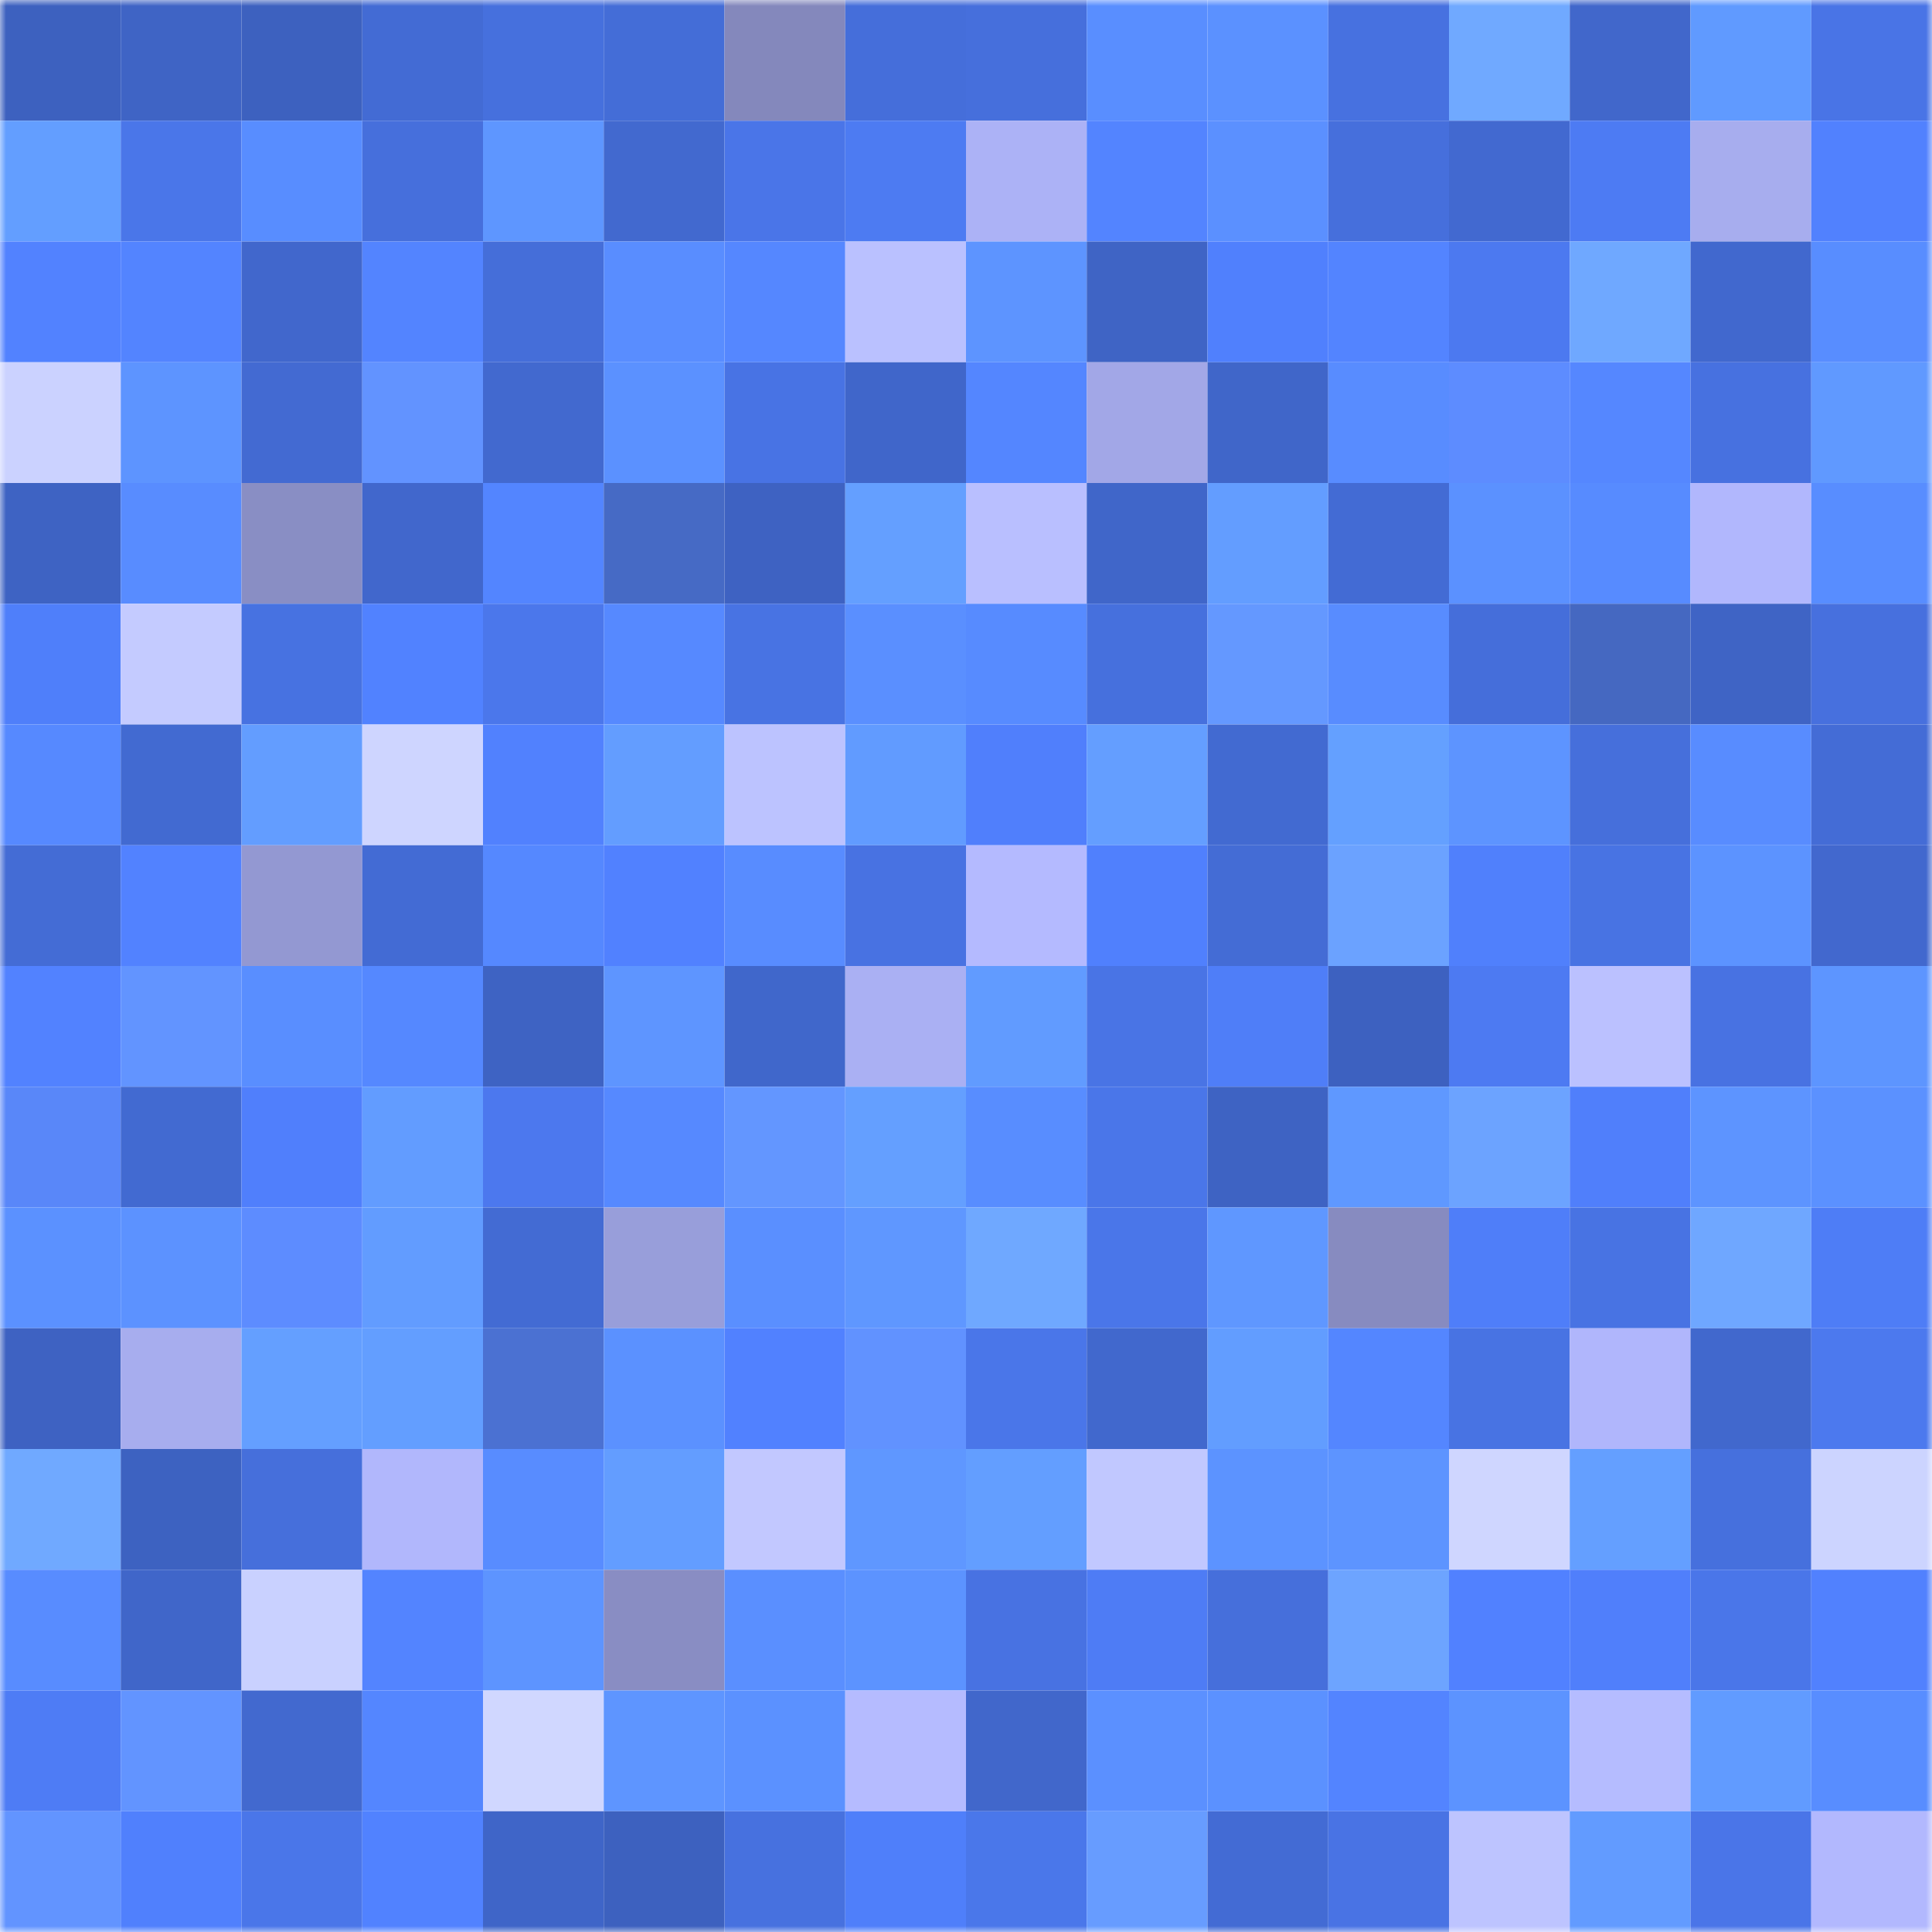 <svg viewBox="0 0 160 160" fill="none" role="img" xmlns="http://www.w3.org/2000/svg" width="240" height="240" name="basenames%2Ccaribe.base.eth"><mask id="1397434179" mask-type="alpha" maskUnits="userSpaceOnUse" x="0" y="0" width="160" height="160"><rect width="160" height="160" fill="#FFFFFF"></rect></mask><g mask="url(#1397434179)"><rect x="0" y="0" width="10" height="10" fill="#3d61bf"></rect><rect x="10" y="0" width="10" height="10" fill="#3f64c5"></rect><rect x="20" y="0" width="10" height="10" fill="#3d61bf"></rect><rect x="30" y="0" width="10" height="10" fill="#436bd4"></rect><rect x="40" y="0" width="10" height="10" fill="#4670dd"></rect><rect x="50" y="0" width="10" height="10" fill="#446dd7"></rect><rect x="60" y="0" width="10" height="10" fill="#8488bc"></rect><rect x="70" y="0" width="10" height="10" fill="#456eda"></rect><rect x="80" y="0" width="10" height="10" fill="#466fdc"></rect><rect x="90" y="0" width="10" height="10" fill="#598eff"></rect><rect x="100" y="0" width="10" height="10" fill="#5b91ff"></rect><rect x="110" y="0" width="10" height="10" fill="#4771e0"></rect><rect x="120" y="0" width="10" height="10" fill="#70a9ff"></rect><rect x="130" y="0" width="10" height="10" fill="#4167cb"></rect><rect x="140" y="0" width="10" height="10" fill="#609aff"></rect><rect x="150" y="0" width="10" height="10" fill="#4974e6"></rect><rect x="0" y="10" width="10" height="10" fill="#639eff"></rect><rect x="10" y="10" width="10" height="10" fill="#4a76e9"></rect><rect x="20" y="10" width="10" height="10" fill="#588dff"></rect><rect x="30" y="10" width="10" height="10" fill="#466fdc"></rect><rect x="40" y="10" width="10" height="10" fill="#5e96ff"></rect><rect x="50" y="10" width="10" height="10" fill="#4269cf"></rect><rect x="60" y="10" width="10" height="10" fill="#4a75e8"></rect><rect x="70" y="10" width="10" height="10" fill="#4d7bf2"></rect><rect x="80" y="10" width="10" height="10" fill="#acb2f6"></rect><rect x="90" y="10" width="10" height="10" fill="#5384ff"></rect><rect x="100" y="10" width="10" height="10" fill="#5b90ff"></rect><rect x="110" y="10" width="10" height="10" fill="#466fdc"></rect><rect x="120" y="10" width="10" height="10" fill="#4269d0"></rect><rect x="130" y="10" width="10" height="10" fill="#4d7bf3"></rect><rect x="140" y="10" width="10" height="10" fill="#a7adee"></rect><rect x="150" y="10" width="10" height="10" fill="#5181fe"></rect><rect x="0" y="20" width="10" height="10" fill="#5282ff"></rect><rect x="10" y="20" width="10" height="10" fill="#5384ff"></rect><rect x="20" y="20" width="10" height="10" fill="#4167cc"></rect><rect x="30" y="20" width="10" height="10" fill="#5384ff"></rect><rect x="40" y="20" width="10" height="10" fill="#456ed9"></rect><rect x="50" y="20" width="10" height="10" fill="#598dff"></rect><rect x="60" y="20" width="10" height="10" fill="#5587ff"></rect><rect x="70" y="20" width="10" height="10" fill="#bac1ff"></rect><rect x="80" y="20" width="10" height="10" fill="#5d94ff"></rect><rect x="90" y="20" width="10" height="10" fill="#3f64c5"></rect><rect x="100" y="20" width="10" height="10" fill="#5080fd"></rect><rect x="110" y="20" width="10" height="10" fill="#5384ff"></rect><rect x="120" y="20" width="10" height="10" fill="#4c79f0"></rect><rect x="130" y="20" width="10" height="10" fill="#6fa8ff"></rect><rect x="140" y="20" width="10" height="10" fill="#4168ce"></rect><rect x="150" y="20" width="10" height="10" fill="#588dff"></rect><rect x="0" y="30" width="10" height="10" fill="#cbd2ff"></rect><rect x="10" y="30" width="10" height="10" fill="#5d94ff"></rect><rect x="20" y="30" width="10" height="10" fill="#436ad2"></rect><rect x="30" y="30" width="10" height="10" fill="#6293ff"></rect><rect x="40" y="30" width="10" height="10" fill="#4269cf"></rect><rect x="50" y="30" width="10" height="10" fill="#5b91ff"></rect><rect x="60" y="30" width="10" height="10" fill="#4873e4"></rect><rect x="70" y="30" width="10" height="10" fill="#4066ca"></rect><rect x="80" y="30" width="10" height="10" fill="#5486ff"></rect><rect x="90" y="30" width="10" height="10" fill="#a2a7e7"></rect><rect x="100" y="30" width="10" height="10" fill="#4066c9"></rect><rect x="110" y="30" width="10" height="10" fill="#588cff"></rect><rect x="120" y="30" width="10" height="10" fill="#5d8cff"></rect><rect x="130" y="30" width="10" height="10" fill="#5587ff"></rect><rect x="140" y="30" width="10" height="10" fill="#4771e0"></rect><rect x="150" y="30" width="10" height="10" fill="#6099ff"></rect><rect x="0" y="40" width="10" height="10" fill="#3e63c3"></rect><rect x="10" y="40" width="10" height="10" fill="#588cff"></rect><rect x="20" y="40" width="10" height="10" fill="#898ec4"></rect><rect x="30" y="40" width="10" height="10" fill="#4167cc"></rect><rect x="40" y="40" width="10" height="10" fill="#5385ff"></rect><rect x="50" y="40" width="10" height="10" fill="#466ac5"></rect><rect x="60" y="40" width="10" height="10" fill="#3e62c2"></rect><rect x="70" y="40" width="10" height="10" fill="#649fff"></rect><rect x="80" y="40" width="10" height="10" fill="#b9bfff"></rect><rect x="90" y="40" width="10" height="10" fill="#4066c9"></rect><rect x="100" y="40" width="10" height="10" fill="#639dff"></rect><rect x="110" y="40" width="10" height="10" fill="#436bd4"></rect><rect x="120" y="40" width="10" height="10" fill="#5b91ff"></rect><rect x="130" y="40" width="10" height="10" fill="#578bff"></rect><rect x="140" y="40" width="10" height="10" fill="#b1b7fd"></rect><rect x="150" y="40" width="10" height="10" fill="#588dff"></rect><rect x="0" y="50" width="10" height="10" fill="#4f7ffa"></rect><rect x="10" y="50" width="10" height="10" fill="#c4cbff"></rect><rect x="20" y="50" width="10" height="10" fill="#4772e1"></rect><rect x="30" y="50" width="10" height="10" fill="#5182ff"></rect><rect x="40" y="50" width="10" height="10" fill="#4b77eb"></rect><rect x="50" y="50" width="10" height="10" fill="#5689ff"></rect><rect x="60" y="50" width="10" height="10" fill="#4873e3"></rect><rect x="70" y="50" width="10" height="10" fill="#5a8fff"></rect><rect x="80" y="50" width="10" height="10" fill="#578bff"></rect><rect x="90" y="50" width="10" height="10" fill="#4670dd"></rect><rect x="100" y="50" width="10" height="10" fill="#6498ff"></rect><rect x="110" y="50" width="10" height="10" fill="#588cff"></rect><rect x="120" y="50" width="10" height="10" fill="#456eda"></rect><rect x="130" y="50" width="10" height="10" fill="#4568c1"></rect><rect x="140" y="50" width="10" height="10" fill="#3f64c5"></rect><rect x="150" y="50" width="10" height="10" fill="#4770de"></rect><rect x="0" y="60" width="10" height="10" fill="#5689ff"></rect><rect x="10" y="60" width="10" height="10" fill="#426ad1"></rect><rect x="20" y="60" width="10" height="10" fill="#639dff"></rect><rect x="30" y="60" width="10" height="10" fill="#ced5ff"></rect><rect x="40" y="60" width="10" height="10" fill="#5181fe"></rect><rect x="50" y="60" width="10" height="10" fill="#639dff"></rect><rect x="60" y="60" width="10" height="10" fill="#bcc3ff"></rect><rect x="70" y="60" width="10" height="10" fill="#619bff"></rect><rect x="80" y="60" width="10" height="10" fill="#507ffc"></rect><rect x="90" y="60" width="10" height="10" fill="#649eff"></rect><rect x="100" y="60" width="10" height="10" fill="#426ad1"></rect><rect x="110" y="60" width="10" height="10" fill="#64a0ff"></rect><rect x="120" y="60" width="10" height="10" fill="#5d94ff"></rect><rect x="130" y="60" width="10" height="10" fill="#466fdb"></rect><rect x="140" y="60" width="10" height="10" fill="#588cff"></rect><rect x="150" y="60" width="10" height="10" fill="#446cd6"></rect><rect x="0" y="70" width="10" height="10" fill="#446cd5"></rect><rect x="10" y="70" width="10" height="10" fill="#5282ff"></rect><rect x="20" y="70" width="10" height="10" fill="#9398d2"></rect><rect x="30" y="70" width="10" height="10" fill="#436bd4"></rect><rect x="40" y="70" width="10" height="10" fill="#5588ff"></rect><rect x="50" y="70" width="10" height="10" fill="#5181ff"></rect><rect x="60" y="70" width="10" height="10" fill="#588cff"></rect><rect x="70" y="70" width="10" height="10" fill="#4872e2"></rect><rect x="80" y="70" width="10" height="10" fill="#b4baff"></rect><rect x="90" y="70" width="10" height="10" fill="#5080fd"></rect><rect x="100" y="70" width="10" height="10" fill="#446cd5"></rect><rect x="110" y="70" width="10" height="10" fill="#6ba2ff"></rect><rect x="120" y="70" width="10" height="10" fill="#5080fc"></rect><rect x="130" y="70" width="10" height="10" fill="#4873e3"></rect><rect x="140" y="70" width="10" height="10" fill="#5c93ff"></rect><rect x="150" y="70" width="10" height="10" fill="#4268ce"></rect><rect x="0" y="80" width="10" height="10" fill="#5282ff"></rect><rect x="10" y="80" width="10" height="10" fill="#6294ff"></rect><rect x="20" y="80" width="10" height="10" fill="#598eff"></rect><rect x="30" y="80" width="10" height="10" fill="#5588ff"></rect><rect x="40" y="80" width="10" height="10" fill="#3e63c3"></rect><rect x="50" y="80" width="10" height="10" fill="#5e95ff"></rect><rect x="60" y="80" width="10" height="10" fill="#4067cb"></rect><rect x="70" y="80" width="10" height="10" fill="#aab0f3"></rect><rect x="80" y="80" width="10" height="10" fill="#619bff"></rect><rect x="90" y="80" width="10" height="10" fill="#4974e5"></rect><rect x="100" y="80" width="10" height="10" fill="#4f7ef8"></rect><rect x="110" y="80" width="10" height="10" fill="#3d61c0"></rect><rect x="120" y="80" width="10" height="10" fill="#4d7af2"></rect><rect x="130" y="80" width="10" height="10" fill="#bbc1ff"></rect><rect x="140" y="80" width="10" height="10" fill="#4872e2"></rect><rect x="150" y="80" width="10" height="10" fill="#5d95ff"></rect><rect x="0" y="90" width="10" height="10" fill="#5987f9"></rect><rect x="10" y="90" width="10" height="10" fill="#426ad1"></rect><rect x="20" y="90" width="10" height="10" fill="#507ffc"></rect><rect x="30" y="90" width="10" height="10" fill="#629cff"></rect><rect x="40" y="90" width="10" height="10" fill="#4c78ee"></rect><rect x="50" y="90" width="10" height="10" fill="#5689ff"></rect><rect x="60" y="90" width="10" height="10" fill="#6396ff"></rect><rect x="70" y="90" width="10" height="10" fill="#649fff"></rect><rect x="80" y="90" width="10" height="10" fill="#588dff"></rect><rect x="90" y="90" width="10" height="10" fill="#4a76e9"></rect><rect x="100" y="90" width="10" height="10" fill="#3e63c3"></rect><rect x="110" y="90" width="10" height="10" fill="#5f98ff"></rect><rect x="120" y="90" width="10" height="10" fill="#6ca3ff"></rect><rect x="130" y="90" width="10" height="10" fill="#507ffb"></rect><rect x="140" y="90" width="10" height="10" fill="#5d94ff"></rect><rect x="150" y="90" width="10" height="10" fill="#5b91ff"></rect><rect x="0" y="100" width="10" height="10" fill="#5b91ff"></rect><rect x="10" y="100" width="10" height="10" fill="#5c92ff"></rect><rect x="20" y="100" width="10" height="10" fill="#5d8cff"></rect><rect x="30" y="100" width="10" height="10" fill="#629cff"></rect><rect x="40" y="100" width="10" height="10" fill="#436bd3"></rect><rect x="50" y="100" width="10" height="10" fill="#989eda"></rect><rect x="60" y="100" width="10" height="10" fill="#5a8fff"></rect><rect x="70" y="100" width="10" height="10" fill="#5f97ff"></rect><rect x="80" y="100" width="10" height="10" fill="#6fa8ff"></rect><rect x="90" y="100" width="10" height="10" fill="#4a76e9"></rect><rect x="100" y="100" width="10" height="10" fill="#5f97ff"></rect><rect x="110" y="100" width="10" height="10" fill="#878bc0"></rect><rect x="120" y="100" width="10" height="10" fill="#4f7ef9"></rect><rect x="130" y="100" width="10" height="10" fill="#4873e3"></rect><rect x="140" y="100" width="10" height="10" fill="#6fa7ff"></rect><rect x="150" y="100" width="10" height="10" fill="#4e7df6"></rect><rect x="0" y="110" width="10" height="10" fill="#3e62c2"></rect><rect x="10" y="110" width="10" height="10" fill="#a7adee"></rect><rect x="20" y="110" width="10" height="10" fill="#649fff"></rect><rect x="30" y="110" width="10" height="10" fill="#639eff"></rect><rect x="40" y="110" width="10" height="10" fill="#4b71d2"></rect><rect x="50" y="110" width="10" height="10" fill="#5b91ff"></rect><rect x="60" y="110" width="10" height="10" fill="#5181ff"></rect><rect x="70" y="110" width="10" height="10" fill="#6192ff"></rect><rect x="80" y="110" width="10" height="10" fill="#4a76e9"></rect><rect x="90" y="110" width="10" height="10" fill="#4168cd"></rect><rect x="100" y="110" width="10" height="10" fill="#629dff"></rect><rect x="110" y="110" width="10" height="10" fill="#5486ff"></rect><rect x="120" y="110" width="10" height="10" fill="#4873e3"></rect><rect x="130" y="110" width="10" height="10" fill="#b0b6fc"></rect><rect x="140" y="110" width="10" height="10" fill="#4168cd"></rect><rect x="150" y="110" width="10" height="10" fill="#4c79ee"></rect><rect x="0" y="120" width="10" height="10" fill="#70a9ff"></rect><rect x="10" y="120" width="10" height="10" fill="#3d62c1"></rect><rect x="20" y="120" width="10" height="10" fill="#466fdb"></rect><rect x="30" y="120" width="10" height="10" fill="#b1b7fc"></rect><rect x="40" y="120" width="10" height="10" fill="#588cff"></rect><rect x="50" y="120" width="10" height="10" fill="#639dff"></rect><rect x="60" y="120" width="10" height="10" fill="#c2c8ff"></rect><rect x="70" y="120" width="10" height="10" fill="#5f97ff"></rect><rect x="80" y="120" width="10" height="10" fill="#639eff"></rect><rect x="90" y="120" width="10" height="10" fill="#c1c8ff"></rect><rect x="100" y="120" width="10" height="10" fill="#5c93ff"></rect><rect x="110" y="120" width="10" height="10" fill="#5d94ff"></rect><rect x="120" y="120" width="10" height="10" fill="#cfd6ff"></rect><rect x="130" y="120" width="10" height="10" fill="#649fff"></rect><rect x="140" y="120" width="10" height="10" fill="#4670dd"></rect><rect x="150" y="120" width="10" height="10" fill="#ccd4ff"></rect><rect x="0" y="130" width="10" height="10" fill="#588cff"></rect><rect x="10" y="130" width="10" height="10" fill="#4066c9"></rect><rect x="20" y="130" width="10" height="10" fill="#c9d1ff"></rect><rect x="30" y="130" width="10" height="10" fill="#5384ff"></rect><rect x="40" y="130" width="10" height="10" fill="#5d94ff"></rect><rect x="50" y="130" width="10" height="10" fill="#898dc3"></rect><rect x="60" y="130" width="10" height="10" fill="#5a8fff"></rect><rect x="70" y="130" width="10" height="10" fill="#5c93ff"></rect><rect x="80" y="130" width="10" height="10" fill="#4872e2"></rect><rect x="90" y="130" width="10" height="10" fill="#4e7cf5"></rect><rect x="100" y="130" width="10" height="10" fill="#466fdb"></rect><rect x="110" y="130" width="10" height="10" fill="#6da4ff"></rect><rect x="120" y="130" width="10" height="10" fill="#5181ff"></rect><rect x="130" y="130" width="10" height="10" fill="#507ffb"></rect><rect x="140" y="130" width="10" height="10" fill="#4a76e9"></rect><rect x="150" y="130" width="10" height="10" fill="#5181fe"></rect><rect x="0" y="140" width="10" height="10" fill="#4e7cf5"></rect><rect x="10" y="140" width="10" height="10" fill="#6294ff"></rect><rect x="20" y="140" width="10" height="10" fill="#4269cf"></rect><rect x="30" y="140" width="10" height="10" fill="#5486ff"></rect><rect x="40" y="140" width="10" height="10" fill="#d0d7ff"></rect><rect x="50" y="140" width="10" height="10" fill="#5e95ff"></rect><rect x="60" y="140" width="10" height="10" fill="#5b91ff"></rect><rect x="70" y="140" width="10" height="10" fill="#b5bbff"></rect><rect x="80" y="140" width="10" height="10" fill="#4167cb"></rect><rect x="90" y="140" width="10" height="10" fill="#5b90ff"></rect><rect x="100" y="140" width="10" height="10" fill="#5b91ff"></rect><rect x="110" y="140" width="10" height="10" fill="#5384ff"></rect><rect x="120" y="140" width="10" height="10" fill="#5c93ff"></rect><rect x="130" y="140" width="10" height="10" fill="#b5bcff"></rect><rect x="140" y="140" width="10" height="10" fill="#619bff"></rect><rect x="150" y="140" width="10" height="10" fill="#588dff"></rect><rect x="0" y="150" width="10" height="10" fill="#6294ff"></rect><rect x="10" y="150" width="10" height="10" fill="#5080fd"></rect><rect x="20" y="150" width="10" height="10" fill="#4a76e9"></rect><rect x="30" y="150" width="10" height="10" fill="#5182ff"></rect><rect x="40" y="150" width="10" height="10" fill="#3f65c8"></rect><rect x="50" y="150" width="10" height="10" fill="#3d61bf"></rect><rect x="60" y="150" width="10" height="10" fill="#4771df"></rect><rect x="70" y="150" width="10" height="10" fill="#4f7ffa"></rect><rect x="80" y="150" width="10" height="10" fill="#4a77ea"></rect><rect x="90" y="150" width="10" height="10" fill="#679cff"></rect><rect x="100" y="150" width="10" height="10" fill="#436bd4"></rect><rect x="110" y="150" width="10" height="10" fill="#4973e4"></rect><rect x="120" y="150" width="10" height="10" fill="#bdc4ff"></rect><rect x="130" y="150" width="10" height="10" fill="#629bff"></rect><rect x="140" y="150" width="10" height="10" fill="#4a75e8"></rect><rect x="150" y="150" width="10" height="10" fill="#b2b8fe"></rect></g></svg>